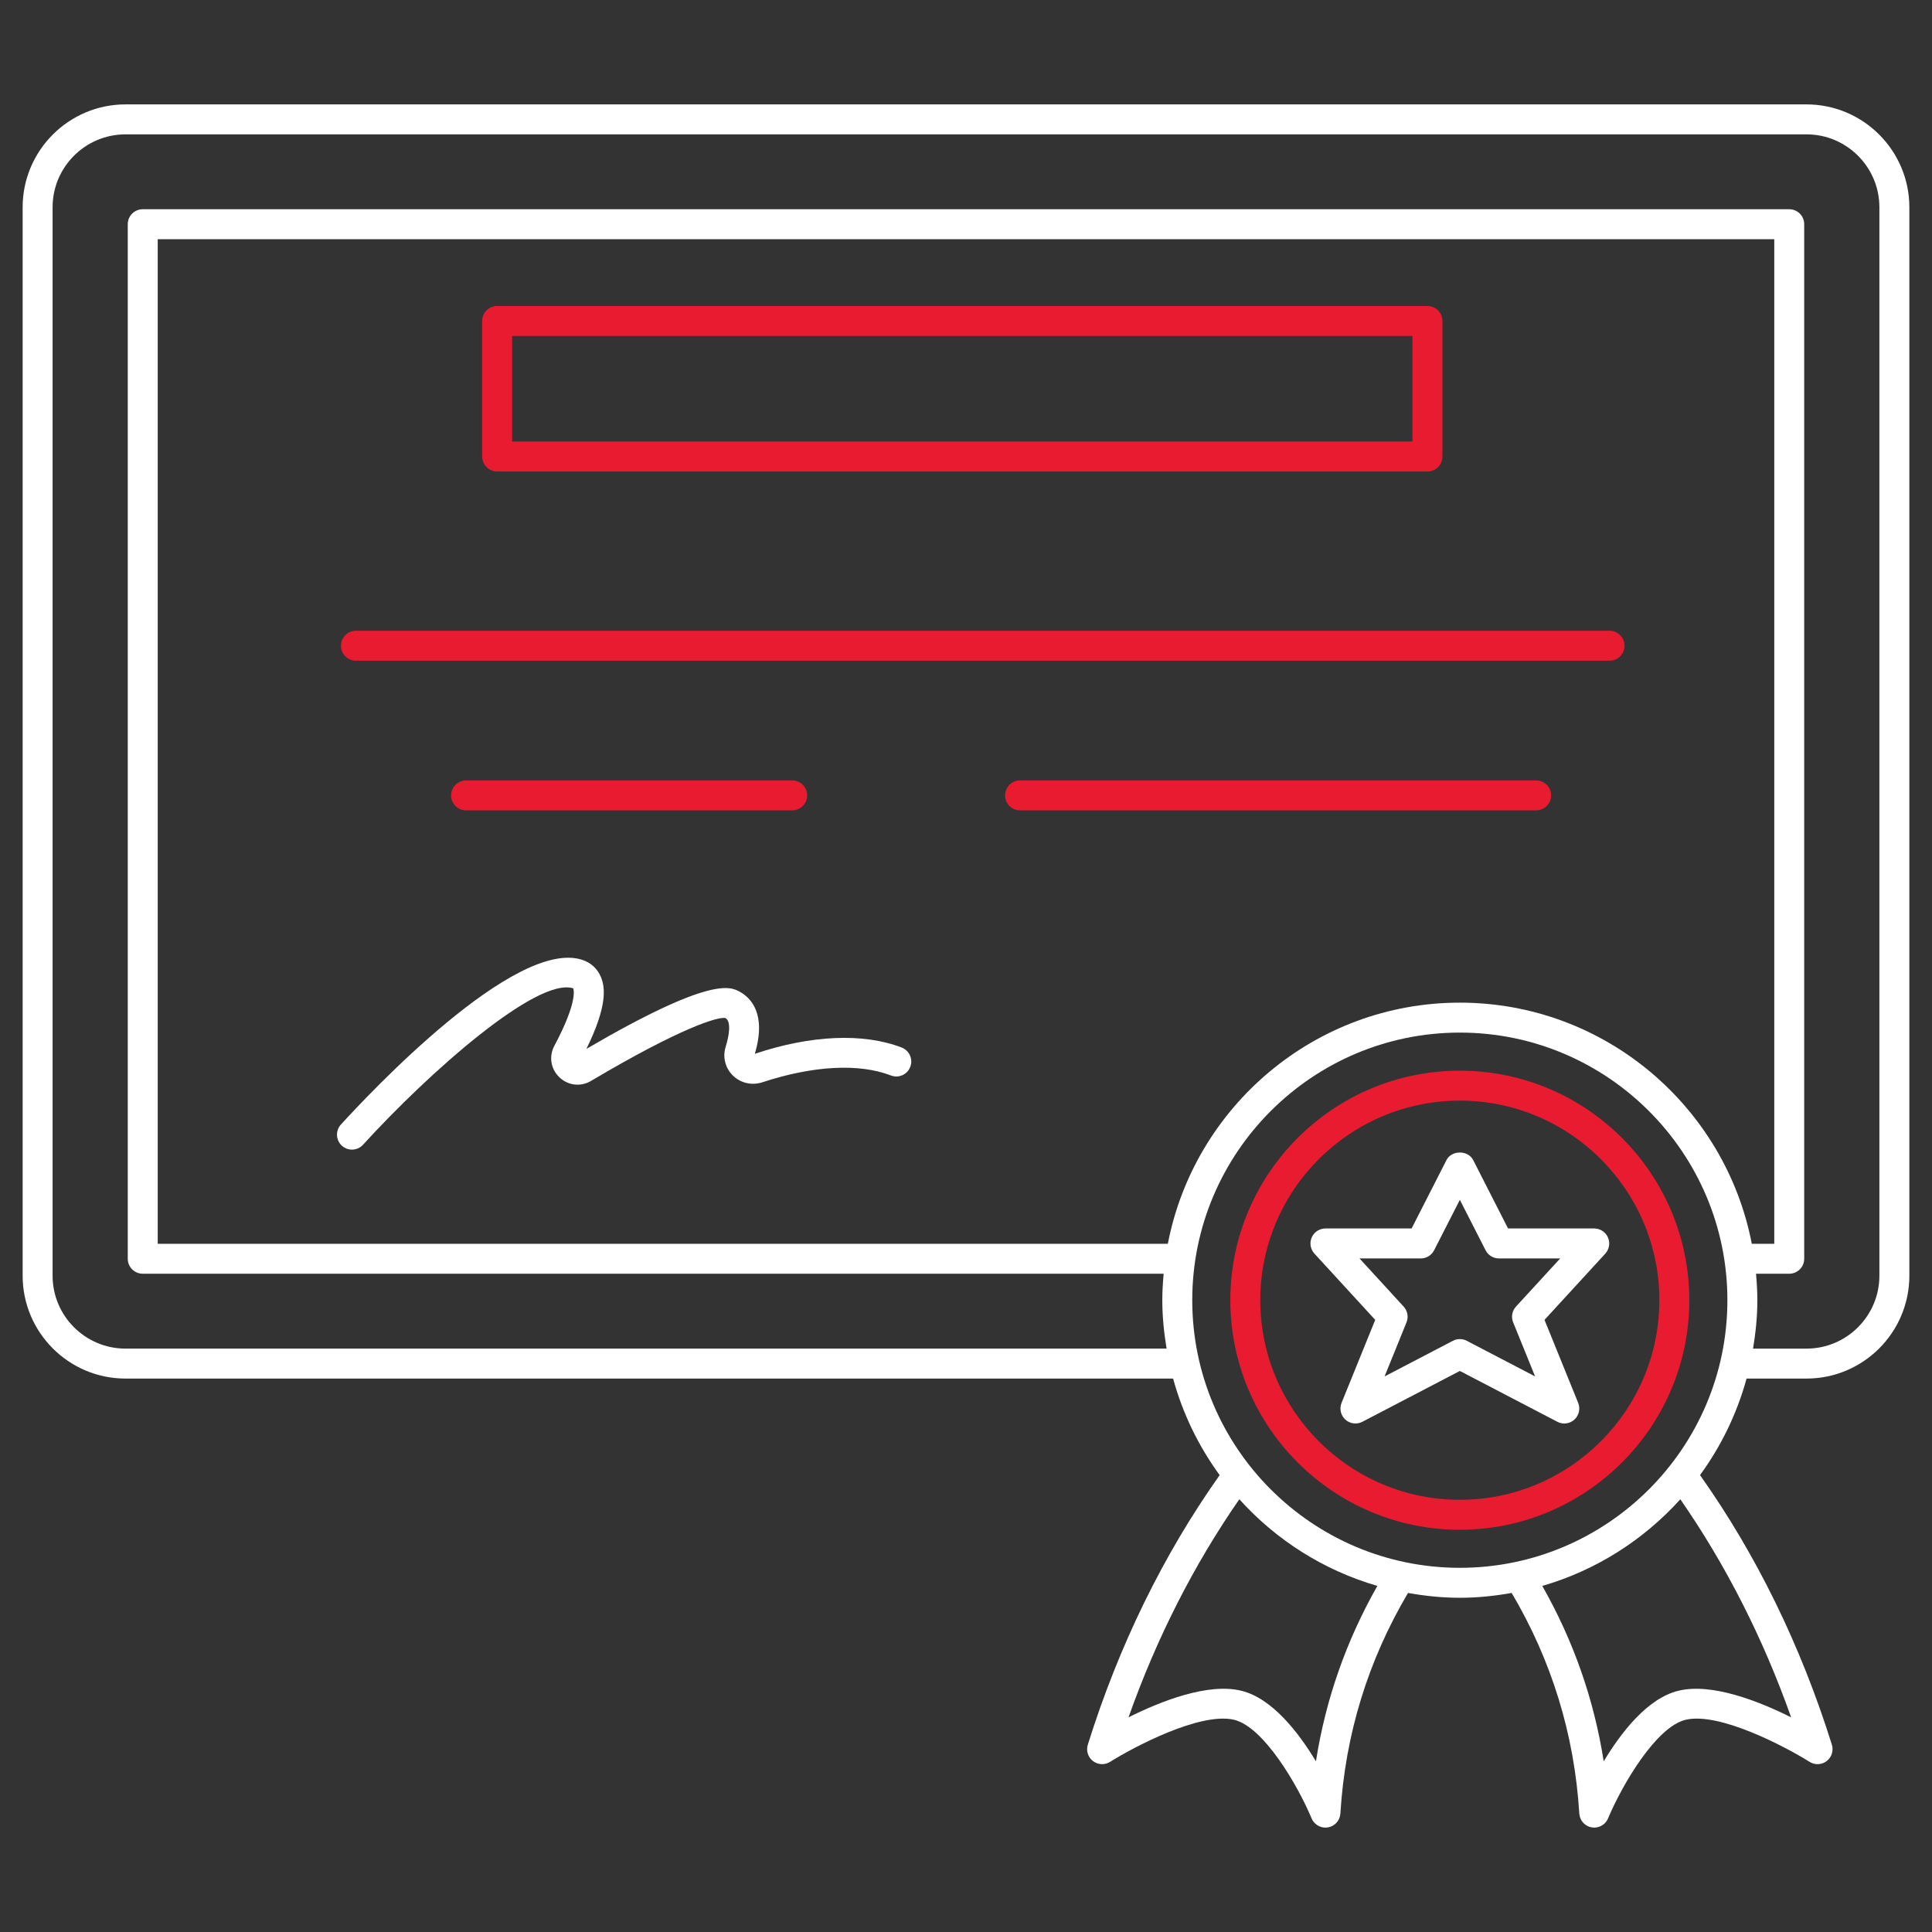 <svg xmlns="http://www.w3.org/2000/svg" xmlns:xlink="http://www.w3.org/1999/xlink" id="Layer_1" x="0px" y="0px" width="256px" height="256px" viewBox="704.5 896.5 256 256" xml:space="preserve"><rect x="704.5" y="896.5" width="256" height="256" fill="#333333" stroke="none"/><path fill="#E91B31" d="M770.373,958.976h123.271c1.097,0,1.983-0.888,1.983-1.985v-17.96c0-1.097-0.887-1.983-1.983-1.983H770.373 c-1.097,0-1.983,0.887-1.983,1.983v17.96C768.389,958.088,769.276,958.976,770.373,958.976z M772.357,941.015h119.302v13.991 H772.357V941.015z"></path><path fill="#E91B31" d="M917.773,980.078H751.664c-1.096,0-1.983,0.889-1.983,1.986c0,1.094,0.888,1.984,1.983,1.984h166.109 c1.097,0,1.983-0.891,1.983-1.984C919.757,980.967,918.87,980.078,917.773,980.078z"></path><path fill="#E91B31" d="M809.469,1003.877c1.097,0,1.983-0.889,1.983-1.984c0-1.095-0.887-1.984-1.983-1.984h-43.213 c-1.097,0-1.984,0.89-1.984,1.984c0,1.096,0.888,1.984,1.984,1.984H809.469z"></path><path fill="#E91B31" d="M908.044,999.908h-68.382c-1.098,0-1.984,0.89-1.984,1.984c0,1.096,0.887,1.984,1.984,1.984h68.382 c1.1,0,1.985-0.889,1.985-1.984C910.029,1000.798,909.143,999.908,908.044,999.908z"></path><path fill="#E91B31" d="M897.935,1038.371c-16.769,0-30.41,13.644-30.41,30.412c0,16.771,13.642,30.417,30.41,30.417 c16.766,0,30.407-13.644,30.407-30.417C928.344,1052.015,914.704,1038.371,897.935,1038.371z M897.935,1095.233 c-14.58,0-26.441-11.866-26.441-26.449c0-14.58,11.863-26.443,26.441-26.443c14.577,0,26.438,11.863,26.438,26.443 C924.374,1083.366,912.512,1095.233,897.935,1095.233z"></path><g>	<path fill="#FFFFFF" d="M943.868,910.333H721.13c-7.517,0-13.63,6.116-13.63,13.634v141.568c0,7.52,6.113,13.633,13.63,13.633  h138.813c1.278,4.67,3.386,8.982,6.169,12.792c-7.461,10.542-13.346,22.543-17.47,35.722c-0.248,0.795,0.022,1.66,0.681,2.165  c0.662,0.507,1.561,0.552,2.271,0.107c3.055-1.922,11.988-6.667,16.459-5.565c3.869,0.958,8.336,8.52,10.244,13.061  c0.313,0.744,1.041,1.218,1.831,1.218c0.108,0,0.218-0.012,0.332-0.027c0.909-0.155,1.592-0.916,1.647-1.837  c0.637-10.467,3.669-20.285,8.962-29.229c2.235,0.396,4.521,0.639,6.868,0.639c2.345,0,4.633-0.243,6.866-0.639  c5.29,8.941,8.32,18.76,8.962,29.229c0.056,0.921,0.738,1.682,1.646,1.837c0.113,0.016,0.226,0.027,0.336,0.027  c0.784,0,1.514-0.472,1.827-1.218c1.907-4.541,6.376-12.103,10.247-13.061c4.489-1.103,13.397,3.644,16.46,5.568  c0.7,0.443,1.609,0.404,2.268-0.11c0.656-0.505,0.93-1.37,0.683-2.165c-4.131-13.186-10.015-25.188-17.471-35.722  c2.781-3.81,4.889-8.126,6.167-12.792h7.941c7.517,0,13.63-6.115,13.63-13.633V923.967  C957.498,916.449,951.385,910.333,943.868,910.333z M878.868,1129.885c-2.337-3.883-5.815-8.345-9.862-9.346  c-4.43-1.1-10.717,1.39-14.971,3.516c3.733-10.535,8.666-20.219,14.682-28.895c4.856,5.379,11.15,9.414,18.291,11.48  C882.888,1113.894,880.153,1121.676,878.868,1129.885z M941.835,1124.057c-4.254-2.128-10.532-4.617-14.97-3.516  c-4.053,1.002-7.528,5.463-9.866,9.344c-1.285-8.209-4.019-15.994-8.139-23.242c7.142-2.065,13.435-6.104,18.292-11.48  C933.167,1103.833,938.101,1113.519,941.835,1124.057z M897.935,1104.244c-19.55,0-35.455-15.906-35.455-35.461  c0-19.552,15.905-35.459,35.455-35.459s35.454,15.907,35.454,35.459C933.389,1088.338,917.485,1104.244,897.935,1104.244z   M897.935,1029.356c-19.181,0-35.185,13.776-38.69,31.951H725.398V928.194h214.201v133.113h-2.977  C933.119,1043.132,917.116,1029.356,897.935,1029.356z M953.529,1065.535c0,5.331-4.336,9.663-9.661,9.663h-7.08  c0.347-2.091,0.57-4.226,0.57-6.415c0-1.182-0.075-2.352-0.177-3.508h4.402c1.097,0,1.984-0.889,1.984-1.984V926.21  c0-1.097-0.888-1.984-1.984-1.984H723.413c-1.097,0-1.984,0.888-1.984,1.984v137.081c0,1.096,0.888,1.984,1.984,1.984h135.278  c-0.105,1.159-0.179,2.326-0.179,3.508c0,2.189,0.224,4.322,0.568,6.415H721.13c-5.326,0-9.662-4.332-9.662-9.663V923.967  c0-5.33,4.336-9.664,9.662-9.664h222.738c5.325,0,9.661,4.334,9.661,9.664V1065.535z"></path>	<path fill="#FFFFFF" d="M823.976,1035.302c-5.055-1.95-12.008-1.665-19.457,0.833c1.579-5.313-0.549-7.423-1.975-8.212  c-1.245-0.688-3.8-2.105-20.34,7.558c2.822-5.738,2.474-8.152,1.933-9.489c-0.46-1.134-1.333-1.938-2.525-2.319  c-8.886-2.836-28.165,17.692-31.941,21.836c-0.738,0.811-0.681,2.064,0.128,2.803c0.381,0.347,0.861,0.518,1.338,0.518  c0.537,0,1.076-0.217,1.467-0.647c8.675-9.524,23.039-22.247,27.845-20.724c0.007,0.012,0.766,1.505-2.496,7.619  c-0.746,1.396-0.479,3.072,0.667,4.168c1.146,1.098,2.83,1.295,4.201,0.479c11.9-7.065,16.866-8.541,17.803-8.327  c0.771,0.424,0.52,2.246,0.029,3.813c-0.42,1.35-0.058,2.805,0.946,3.794c1.024,1.011,2.517,1.354,3.89,0.911  c6.769-2.221,12.828-2.545,17.061-0.911c1.028,0.394,2.173-0.11,2.565-1.136C825.51,1036.845,824.998,1035.698,823.976,1035.302z"></path>	<path fill="#FFFFFF" d="M904.325,1059.278l-4.622-9.068c-0.679-1.328-2.856-1.328-3.534,0l-4.623,9.068h-11.418  c-0.785,0-1.501,0.465-1.817,1.188c-0.315,0.721-0.178,1.559,0.354,2.141l8.059,8.783l-4.462,10.999  c-0.312,0.771-0.111,1.654,0.505,2.214c0.615,0.558,1.514,0.676,2.251,0.293l12.921-6.738l12.923,6.738  c0.291,0.151,0.604,0.224,0.918,0.224c0.481,0,0.959-0.177,1.334-0.517c0.616-0.56,0.816-1.443,0.504-2.214l-4.463-10.999  l8.061-8.783c0.524-0.582,0.663-1.42,0.346-2.141c-0.315-0.721-1.03-1.188-1.815-1.188H904.325z M905.376,1069.629  c-0.52,0.567-0.666,1.379-0.376,2.089l2.908,7.164l-9.055-4.72c-0.574-0.299-1.26-0.299-1.834,0l-9.055,4.723l2.906-7.164  c0.289-0.711,0.141-1.524-0.376-2.089l-5.853-6.384h8.121c0.745,0,1.428-0.417,1.767-1.082l3.41-6.683l3.408,6.683  c0.339,0.665,1.021,1.082,1.769,1.082h8.119L905.376,1069.629z"></path></g></svg>